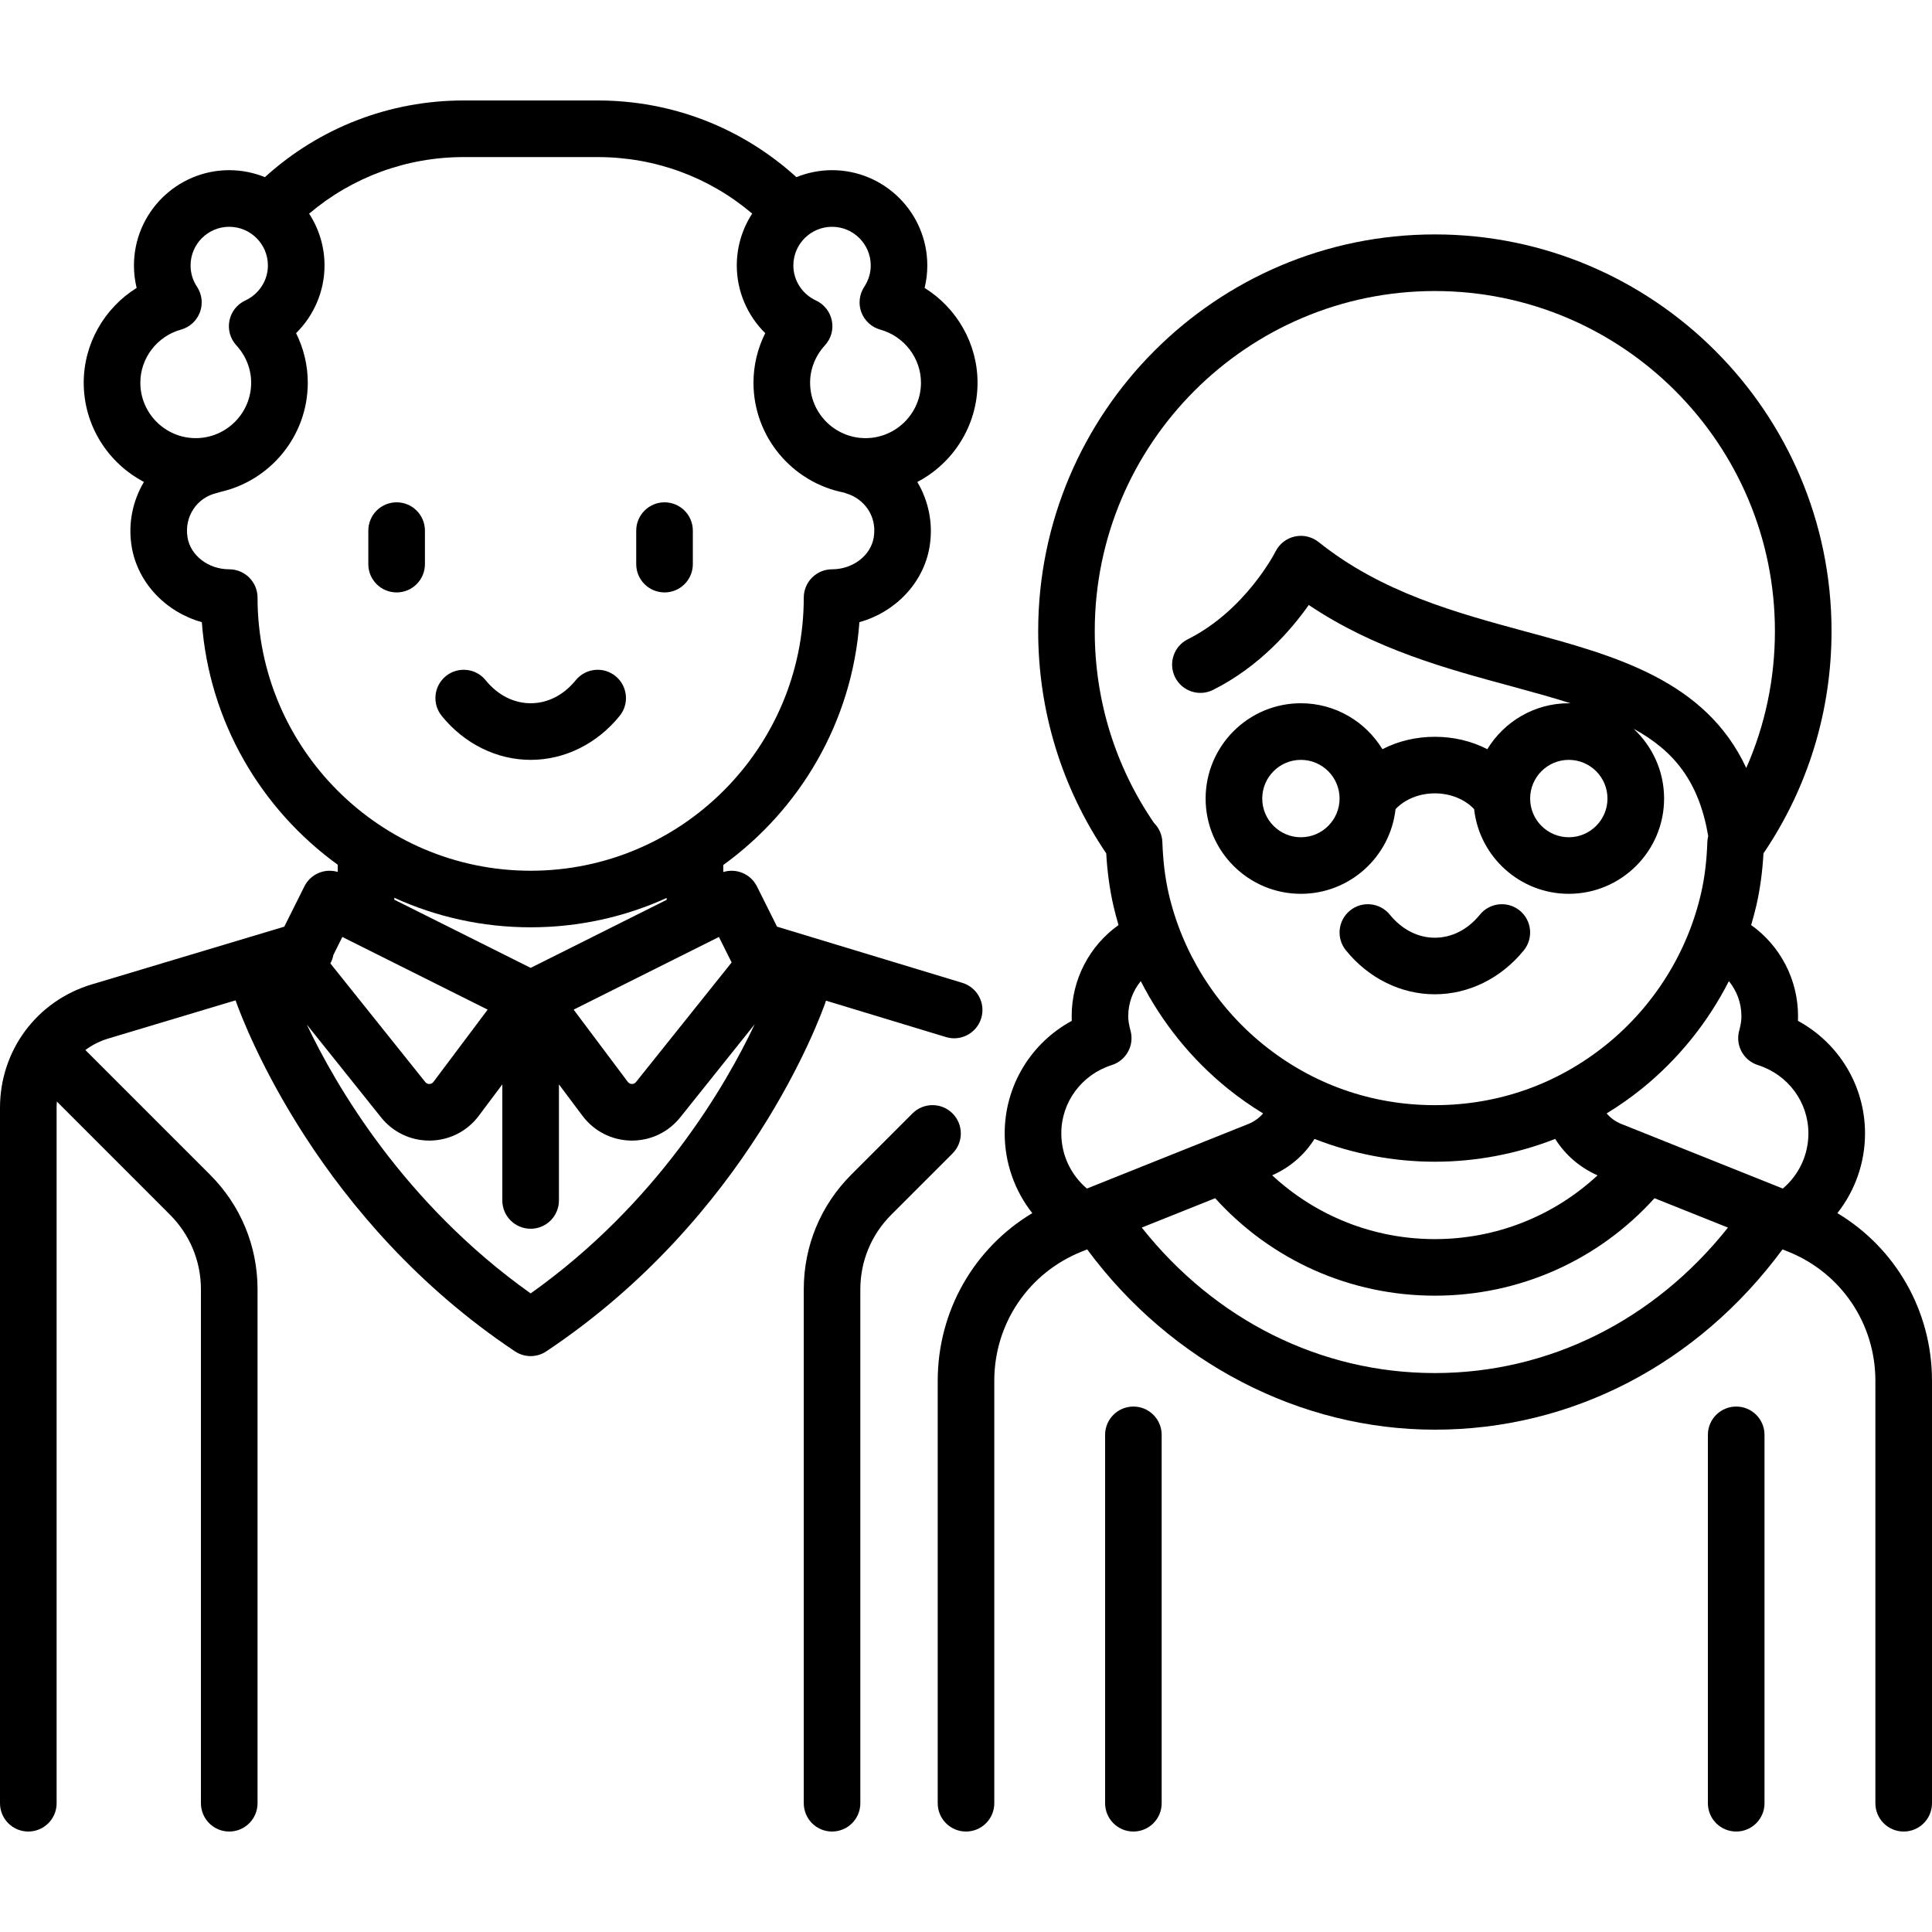 <?xml version="1.0" encoding="UTF-8"?>
<svg xmlns="http://www.w3.org/2000/svg" width="36" height="36" viewBox="0 0 36 36" fill="none">
  <path d="M17.932 18.314L14.479 17.267L14.104 16.516C13.986 16.282 13.719 16.174 13.477 16.249V16.118C14.906 15.085 15.877 13.453 16.014 11.593C16.684 11.406 17.212 10.861 17.322 10.182C17.392 9.753 17.301 9.332 17.093 8.981C17.759 8.632 18.215 7.934 18.215 7.131C18.215 6.403 17.829 5.739 17.229 5.365C17.262 5.229 17.279 5.089 17.279 4.947C17.279 3.968 16.483 3.171 15.504 3.171C15.269 3.171 15.045 3.218 14.84 3.301C13.823 2.378 12.522 1.872 11.136 1.872H8.64C7.259 1.872 5.953 2.378 4.936 3.301C4.73 3.218 4.506 3.171 4.272 3.171C3.293 3.171 2.496 3.968 2.496 4.947C2.496 5.089 2.513 5.229 2.546 5.365C1.946 5.739 1.56 6.403 1.56 7.131C1.56 7.933 2.016 8.631 2.682 8.98C2.474 9.33 2.383 9.751 2.453 10.182C2.564 10.861 3.091 11.406 3.761 11.593C3.898 13.451 4.866 15.08 6.293 16.113V16.247C6.052 16.175 5.788 16.284 5.672 16.516L5.297 17.267L1.71 18.343C0.687 18.649 0 19.573 0 20.641V33.601C0 33.892 0.236 34.128 0.527 34.128C0.819 34.128 1.055 33.892 1.055 33.601V20.641C1.055 20.602 1.056 20.564 1.06 20.526L3.167 22.634C3.539 23.006 3.744 23.5 3.744 24.026V33.6C3.744 33.892 3.98 34.128 4.271 34.128C4.563 34.128 4.799 33.892 4.799 33.6V24.026C4.799 23.218 4.484 22.459 3.913 21.888L1.591 19.566C1.715 19.473 1.857 19.4 2.013 19.353L4.389 18.64C4.575 19.163 5.957 22.754 9.595 25.18C9.684 25.239 9.786 25.269 9.888 25.269C9.99 25.269 10.092 25.239 10.18 25.18C13.941 22.673 15.282 18.967 15.392 18.646L17.626 19.324C17.677 19.339 17.729 19.347 17.779 19.347C18.005 19.347 18.215 19.2 18.284 18.972C18.368 18.693 18.211 18.399 17.932 18.314ZM13.633 17.934L11.851 20.162C11.827 20.192 11.797 20.199 11.774 20.198C11.753 20.198 11.722 20.191 11.698 20.159L10.689 18.813L13.396 17.459L13.633 17.934ZM9.888 18.035L7.348 16.765V16.729C8.122 17.082 8.982 17.279 9.888 17.279C10.791 17.279 11.649 17.083 12.422 16.732V16.767L9.888 18.035ZM15.504 4.226C15.901 4.226 16.225 4.549 16.225 4.947C16.225 5.088 16.183 5.225 16.105 5.343C16.012 5.484 15.991 5.661 16.05 5.819C16.11 5.977 16.241 6.097 16.403 6.142C16.849 6.266 17.161 6.673 17.161 7.131C17.161 7.7 16.697 8.164 16.128 8.164C15.558 8.164 15.095 7.7 15.095 7.131C15.095 6.876 15.193 6.629 15.371 6.435C15.486 6.311 15.534 6.14 15.5 5.975C15.467 5.809 15.357 5.67 15.204 5.599C14.948 5.481 14.783 5.225 14.783 4.947C14.783 4.549 15.107 4.226 15.504 4.226ZM2.615 7.131C2.615 6.673 2.926 6.266 3.372 6.142C3.535 6.097 3.666 5.977 3.725 5.819C3.784 5.661 3.764 5.484 3.671 5.343C3.592 5.225 3.551 5.088 3.551 4.947C3.551 4.549 3.874 4.226 4.271 4.226C4.669 4.226 4.992 4.549 4.992 4.947C4.992 5.225 4.827 5.481 4.571 5.599C4.418 5.67 4.308 5.809 4.275 5.975C4.242 6.14 4.29 6.311 4.404 6.435C4.582 6.629 4.68 6.876 4.68 7.131C4.68 7.7 4.217 8.164 3.647 8.164C3.078 8.164 2.615 7.7 2.615 7.131ZM4.799 11.136C4.799 10.845 4.563 10.608 4.271 10.608C3.884 10.608 3.549 10.352 3.494 10.013C3.431 9.626 3.668 9.27 4.045 9.185C4.065 9.18 4.085 9.174 4.104 9.167C5.036 8.958 5.735 8.125 5.735 7.131C5.735 6.808 5.659 6.493 5.517 6.208C5.849 5.88 6.047 5.427 6.047 4.947C6.047 4.591 5.941 4.259 5.76 3.981C6.565 3.3 7.575 2.927 8.64 2.927H11.136C12.205 2.927 13.212 3.298 14.016 3.98C13.835 4.258 13.729 4.59 13.729 4.947C13.729 5.427 13.926 5.88 14.259 6.208C14.116 6.493 14.04 6.808 14.04 7.131C14.04 8.145 14.768 8.992 15.728 9.179C15.744 9.186 15.76 9.192 15.777 9.197C16.079 9.287 16.349 9.596 16.281 10.013C16.226 10.352 15.892 10.608 15.504 10.608C15.213 10.608 14.977 10.845 14.977 11.136C14.977 13.942 12.694 16.225 9.888 16.225C7.082 16.225 4.799 13.942 4.799 11.136ZM6.212 17.794L6.379 17.459L9.087 18.813L8.077 20.159C8.054 20.191 8.023 20.198 8.001 20.198C7.978 20.2 7.949 20.192 7.924 20.162L6.156 17.952C6.183 17.903 6.202 17.849 6.212 17.794ZM9.888 24.101C7.527 22.423 6.256 20.227 5.716 19.09L7.101 20.821C7.321 21.096 7.648 21.253 7.999 21.253C8.005 21.253 8.012 21.253 8.018 21.253C8.376 21.247 8.706 21.079 8.921 20.792L9.36 20.206V22.368C9.36 22.66 9.596 22.896 9.888 22.896C10.179 22.896 10.415 22.66 10.415 22.368V20.206L10.854 20.792C11.07 21.079 11.399 21.247 11.758 21.253C11.764 21.253 11.77 21.253 11.776 21.253C12.128 21.253 12.454 21.096 12.675 20.821L14.063 19.085C13.527 20.219 12.261 22.415 9.888 24.101Z" fill="black"></path>
  <path d="M11.469 12.598C11.243 12.415 10.911 12.449 10.727 12.676C10.503 12.952 10.205 13.104 9.889 13.104C9.572 13.104 9.274 12.952 9.05 12.676C8.867 12.449 8.535 12.415 8.308 12.598C8.082 12.782 8.048 13.114 8.231 13.34C8.653 13.861 9.258 14.159 9.889 14.159C10.52 14.159 11.124 13.861 11.546 13.34C11.73 13.114 11.695 12.782 11.469 12.598Z" fill="black"></path>
  <path d="M7.391 9.36C7.099 9.36 6.863 9.596 6.863 9.888V10.512C6.863 10.803 7.099 11.039 7.391 11.039C7.682 11.039 7.918 10.803 7.918 10.512V9.888C7.918 9.596 7.682 9.36 7.391 9.36Z" fill="black"></path>
  <path d="M12.383 9.36C12.092 9.36 11.855 9.596 11.855 9.888V10.512C11.855 10.803 12.092 11.039 12.383 11.039C12.674 11.039 12.91 10.803 12.91 10.512V9.888C12.91 9.596 12.674 9.36 12.383 9.36Z" fill="black"></path>
  <path d="M17.749 20.747C17.543 20.541 17.209 20.541 17.003 20.747L15.862 21.888C15.291 22.459 14.977 23.218 14.977 24.026V33.6C14.977 33.892 15.213 34.128 15.504 34.128C15.795 34.128 16.031 33.892 16.031 33.6V24.026C16.031 23.5 16.236 23.006 16.608 22.634L17.749 21.493C17.955 21.287 17.955 20.953 17.749 20.747Z" fill="black"></path>
  <path d="M28.317 16.966C28.09 16.783 27.758 16.818 27.575 17.044C27.351 17.32 27.053 17.473 26.736 17.473C26.42 17.473 26.122 17.32 25.898 17.044C25.714 16.818 25.382 16.783 25.156 16.966C24.93 17.15 24.895 17.482 25.079 17.708C25.501 18.229 26.105 18.527 26.736 18.527C27.367 18.527 27.971 18.229 28.394 17.708C28.577 17.482 28.543 17.15 28.317 16.966Z" fill="black"></path>
  <path d="M21.119 26.209C20.828 26.209 20.592 26.445 20.592 26.736V33.601C20.592 33.892 20.828 34.128 21.119 34.128C21.41 34.128 21.646 33.892 21.646 33.601V26.736C21.646 26.445 21.41 26.209 21.119 26.209Z" fill="black"></path>
  <path d="M32.352 26.209C32.06 26.209 31.824 26.445 31.824 26.736V33.601C31.824 33.892 32.06 34.128 32.352 34.128C32.643 34.128 32.879 33.892 32.879 33.601V26.736C32.879 26.445 32.643 26.209 32.352 26.209Z" fill="black"></path>
  <path d="M34.237 22.605C34.566 22.187 34.752 21.667 34.752 21.12C34.752 20.231 34.264 19.436 33.502 19.022C33.503 18.994 33.504 18.965 33.504 18.936C33.504 18.251 33.172 17.623 32.63 17.237C32.666 17.115 32.699 16.993 32.728 16.869C32.796 16.568 32.84 16.249 32.86 15.901C33.69 14.676 34.128 13.247 34.128 11.76C34.128 7.684 30.812 4.368 26.736 4.368C22.661 4.368 19.345 7.684 19.345 11.76C19.345 13.247 19.783 14.676 20.613 15.901C20.633 16.25 20.677 16.568 20.745 16.869C20.773 16.993 20.806 17.115 20.842 17.237C20.301 17.623 19.969 18.25 19.969 18.936C19.969 18.965 19.969 18.994 19.971 19.022C19.208 19.436 18.721 20.232 18.721 21.12C18.721 21.667 18.906 22.187 19.235 22.605C18.149 23.257 17.473 24.429 17.473 25.729V33.601C17.473 33.892 17.709 34.128 18 34.128C18.291 34.128 18.527 33.892 18.527 33.601V25.729C18.527 24.662 19.167 23.717 20.157 23.321L20.258 23.281C21.818 25.389 24.221 26.64 26.736 26.64C29.287 26.64 31.637 25.418 33.214 23.281L33.316 23.321C34.306 23.717 34.945 24.662 34.945 25.729V33.6C34.945 33.892 35.181 34.128 35.473 34.128C35.764 34.128 36 33.892 36 33.6V25.729C36 24.429 35.324 23.257 34.237 22.605ZM20.399 11.76C20.399 8.266 23.242 5.423 26.736 5.423C30.23 5.423 33.073 8.266 33.073 11.76C33.073 12.649 32.891 13.513 32.539 14.31C31.779 12.675 30.091 12.217 28.448 11.773C27.12 11.413 25.747 11.041 24.57 10.1C24.445 10.001 24.282 9.962 24.127 9.997C23.971 10.031 23.84 10.133 23.768 10.276C23.763 10.287 23.211 11.373 22.132 11.912C21.872 12.042 21.766 12.359 21.896 12.62C22.027 12.88 22.343 12.986 22.604 12.855C23.462 12.426 24.054 11.745 24.387 11.273C25.615 12.099 26.965 12.464 28.172 12.79C28.569 12.898 28.933 12.999 29.267 13.105C29.255 13.105 29.244 13.104 29.232 13.104C28.59 13.104 28.026 13.448 27.714 13.96C27.423 13.81 27.088 13.729 26.736 13.729C26.385 13.729 26.05 13.81 25.759 13.96C25.447 13.448 24.883 13.104 24.24 13.104C23.261 13.104 22.465 13.901 22.465 14.88C22.465 15.859 23.261 16.655 24.24 16.655C25.153 16.655 25.906 15.963 26.004 15.077C26.177 14.894 26.445 14.783 26.736 14.783C27.027 14.783 27.296 14.894 27.468 15.077C27.566 15.963 28.32 16.655 29.232 16.655C30.211 16.655 31.008 15.859 31.008 14.88C31.008 14.367 30.789 13.905 30.44 13.58C31.194 13.991 31.658 14.565 31.83 15.578C31.821 15.614 31.816 15.65 31.814 15.688C31.802 16.04 31.764 16.35 31.699 16.635C31.448 17.742 30.821 18.746 29.933 19.464C29.019 20.203 27.914 20.593 26.736 20.593C25.559 20.593 24.453 20.203 23.54 19.464C22.652 18.746 22.025 17.742 21.773 16.635C21.709 16.35 21.671 16.041 21.659 15.689C21.653 15.55 21.594 15.424 21.502 15.333C20.78 14.278 20.399 13.045 20.399 11.76ZM29.953 14.88C29.953 15.277 29.63 15.601 29.232 15.601C28.835 15.601 28.512 15.277 28.512 14.88C28.512 14.482 28.835 14.159 29.232 14.159C29.63 14.159 29.953 14.482 29.953 14.88ZM24.961 14.88C24.961 15.277 24.638 15.601 24.24 15.601C23.843 15.601 23.52 15.277 23.52 14.88C23.52 14.482 23.843 14.159 24.24 14.159C24.638 14.159 24.961 14.482 24.961 14.88ZM29.768 21.901C28.948 22.662 27.876 23.089 26.736 23.089C25.598 23.089 24.525 22.661 23.705 21.9C24.034 21.756 24.307 21.52 24.494 21.222C25.204 21.5 25.965 21.647 26.736 21.647C27.507 21.647 28.268 21.5 28.979 21.222C29.166 21.52 29.439 21.756 29.768 21.901ZM20.253 22.147C19.952 21.893 19.776 21.519 19.776 21.12C19.775 20.537 20.154 20.025 20.716 19.846C20.986 19.761 21.14 19.478 21.066 19.206C21.037 19.1 21.023 19.014 21.023 18.936C21.023 18.692 21.109 18.462 21.257 18.282C21.648 19.05 22.199 19.736 22.877 20.284C23.087 20.453 23.307 20.608 23.536 20.747C23.462 20.833 23.368 20.901 23.26 20.944L20.253 22.147ZM26.736 25.585C24.611 25.585 22.646 24.603 21.275 22.874L22.643 22.327C23.69 23.485 25.164 24.143 26.736 24.143C28.311 24.143 29.783 23.485 30.829 22.327L32.198 22.874C30.826 24.603 28.858 25.585 26.736 25.585ZM33.22 22.147L30.213 20.944C30.104 20.901 30.011 20.833 29.937 20.747C30.166 20.608 30.386 20.453 30.596 20.284C31.273 19.736 31.825 19.05 32.215 18.282C32.363 18.462 32.449 18.692 32.449 18.936C32.449 19.014 32.436 19.1 32.407 19.206C32.333 19.478 32.487 19.761 32.756 19.846C33.319 20.025 33.697 20.537 33.697 21.12C33.697 21.519 33.521 21.893 33.22 22.147Z" fill="black"></path>
</svg>
